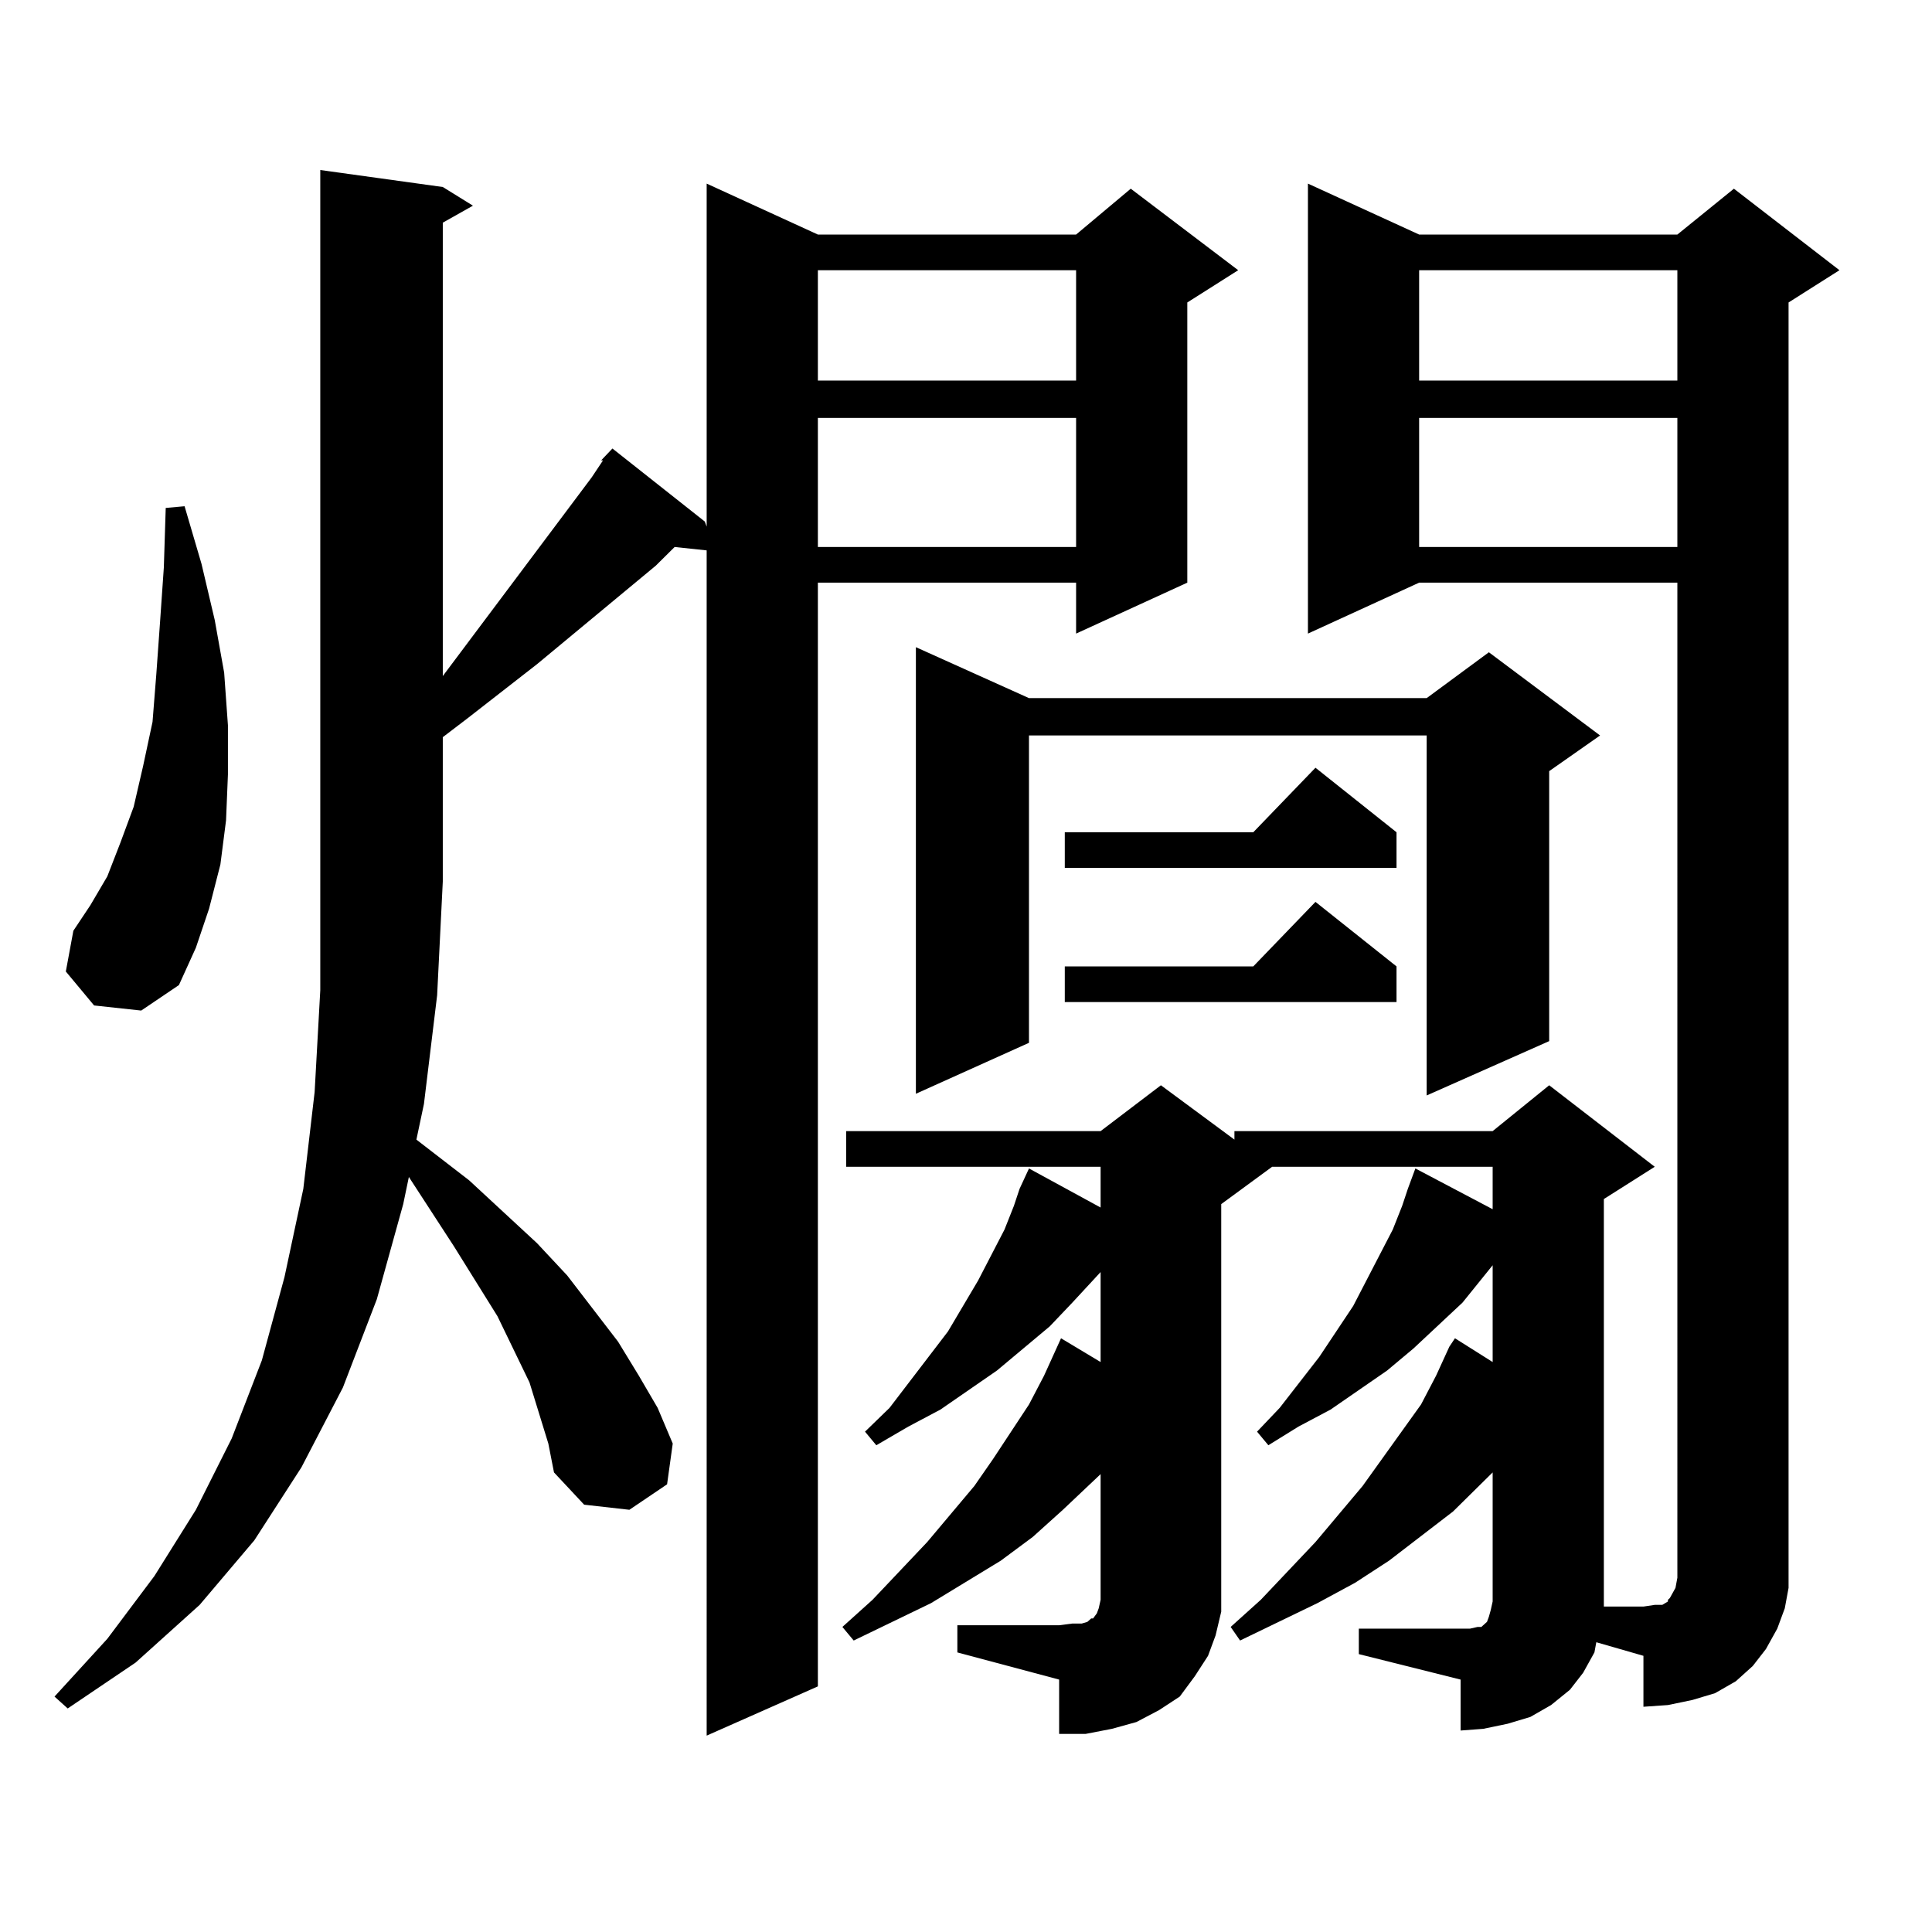 <?xml version="1.0" encoding="utf-8"?>
<!-- Generator: Adobe Illustrator 16.0.0, SVG Export Plug-In . SVG Version: 6.00 Build 0)  -->
<!DOCTYPE svg PUBLIC "-//W3C//DTD SVG 1.1//EN" "http://www.w3.org/Graphics/SVG/1.1/DTD/svg11.dtd">
<svg version="1.1" id="图层_1" xmlns="http://www.w3.org/2000/svg" xmlns:xlink="http://www.w3.org/1999/xlink" x="0px" y="0px"
	 width="1000px" height="1000px" viewBox="0 0 1000 1000" enable-background="new 0 0 1000 1000" xml:space="preserve">
<path d="M278.944,731.363l-4.878-15.82l-16.585-34.277l-22.438-36.035l-23.414-36.035l-2.927,14.063l-13.658,49.219l-17.561,45.703
	l-21.463,41.309l-24.39,37.793l-28.292,33.398l-33.17,29.883l-35.121,23.73l-6.829-6.152l27.316-29.883l24.39-32.52l21.463-34.277
	l18.536-36.914l15.609-40.43l11.707-43.066l9.756-45.703l5.854-50.098l2.927-52.734V88.004l63.413,8.789l15.609,9.668l-15.609,8.789
	v234.668l77.071-102.832l5.854-8.789h-0.976l5.854-6.152l47.804,37.793l0.976,2.637V95.035l57.56,26.367h133.655l28.292-23.73
	l55.608,42.188l-26.341,16.699v145.02l-57.56,26.367v-26.367H423.331v571.289l-57.56,25.488V284.879l-16.585-1.758l-9.756,9.668
	l-61.462,50.977l-36.097,28.125l-12.683,9.668v74.707l-2.927,58.887l-6.829,56.25l-3.902,18.457l27.316,21.094l35.121,32.52
	l15.609,16.699l26.341,34.277l10.731,17.578l9.756,16.699l7.805,18.457l-2.927,21.094l-19.512,13.184l-23.414-2.637l-15.609-16.699
	l-2.927-14.941L278.944,731.363z M48.706,520.426l-14.634-17.578l3.902-21.094l8.78-13.184l8.78-14.941l6.829-17.578l6.829-18.457
	l4.878-21.094l4.878-22.852l1.951-24.609l1.951-27.246l1.951-28.125l0.976-30.762l9.756-0.879l8.78,29.883l6.829,29.004
	l4.878,27.246l1.951,27.246v25.488l-0.976,23.73l-2.927,22.852l-5.854,22.852l-6.829,20.215l-8.78,19.336l-19.512,13.184
	L48.706,520.426z M423.331,139.859v57.129h133.655v-57.129H423.331z M423.331,216.324v66.797h133.655v-66.797H423.331z
	 M825.272,855.289l-5.854,10.547l-6.829,8.789l-9.756,7.91l-10.731,6.152l-11.707,3.516l-12.683,2.637l-11.707,0.879v-26.367
	l-52.682-13.184v-13.184h57.56l3.902-0.879h1.951l0.976-0.879l0.976-0.879l0.976-0.879l0.976-2.637l0.976-3.516l0.976-4.395v-7.031
	v-59.766l-20.487,20.215l-33.17,25.488l-17.561,11.426l-19.512,10.547l-39.999,19.336l-4.878-7.031l15.609-14.063l28.292-29.883
	l24.39-29.004l30.243-42.188l7.805-14.941l6.829-14.941l2.927-4.395l19.512,12.305v-50.098l-15.609,19.336l-25.365,23.73
	l-13.658,11.426l-29.268,20.215l-16.585,8.789l-15.609,9.668l-5.854-7.031l11.707-12.305l20.487-26.367l17.561-26.367l13.658-26.367
	l6.829-13.184l4.878-12.305l2.927-8.789l3.902-10.547l39.999,21.094v-21.973H658.447l-26.341,19.336v198.633v12.305L629.18,846.5
	l-3.902,10.547l-6.829,10.547l-7.805,10.547l-10.731,7.031l-11.707,6.152l-12.683,3.516l-13.658,2.637h-13.658v-28.125
	l-52.682-14.063v-14.063h52.682l6.829-0.879h4.878l2.927-0.879l1.951-1.758h0.976l1.951-2.637l0.976-2.637l0.976-4.395v-65.039
	l-19.512,18.457l-15.609,14.063l-16.585,12.305l-36.097,21.973l-39.999,19.336l-5.854-7.031l15.609-14.063l28.292-29.883
	l24.39-29.004l9.756-14.063l18.536-28.125l7.805-14.941l8.78-19.336l20.487,12.305v-46.582l-14.634,15.82l-11.707,12.305
	l-27.316,22.852l-29.268,20.215l-16.585,8.789l-16.585,9.668l-5.854-7.031l12.683-12.305l30.243-39.551l15.609-26.367l13.658-26.367
	l4.878-12.305l2.927-8.789l4.878-10.547l37.072,20.215v-21.094H437.965v-18.457h131.704l31.219-23.73l38.048,28.125v-4.395h133.655
	l29.268-23.73l54.633,42.188l-26.341,16.699v201.27v9.668h20.487l5.854-0.879h3.902l2.927-1.758v-0.879l0.976-0.879l2.927-5.273
	l0.976-5.273v-6.152V301.578H734.543l-57.56,26.367V95.035l57.56,26.367h133.655l29.268-23.73l54.633,42.188l-26.341,16.699v653.906
	v11.426l-1.951,10.547l-3.902,10.547l-5.854,10.547l-6.829,8.789l-8.78,7.91l-10.731,6.152l-11.707,3.516l-12.683,2.637
	l-12.683,0.879v-26.367l-24.39-7.031L825.272,855.289z M532.597,361.344h205.849l32.194-23.73l57.56,43.066l-26.341,18.457v139.746
	l-63.413,28.125V380.68H532.597v159.082l-58.535,26.367V334.977L532.597,361.344z M722.836,430.777v18.457H551.133v-18.457h97.559
	l32.194-33.398L722.836,430.777z M722.836,500.211v18.457H551.133v-18.457h97.559l32.194-33.398L722.836,500.211z M734.543,139.859
	v57.129h133.655v-57.129H734.543z M734.543,216.324v66.797h133.655v-66.797H734.543z"/>
</svg>
